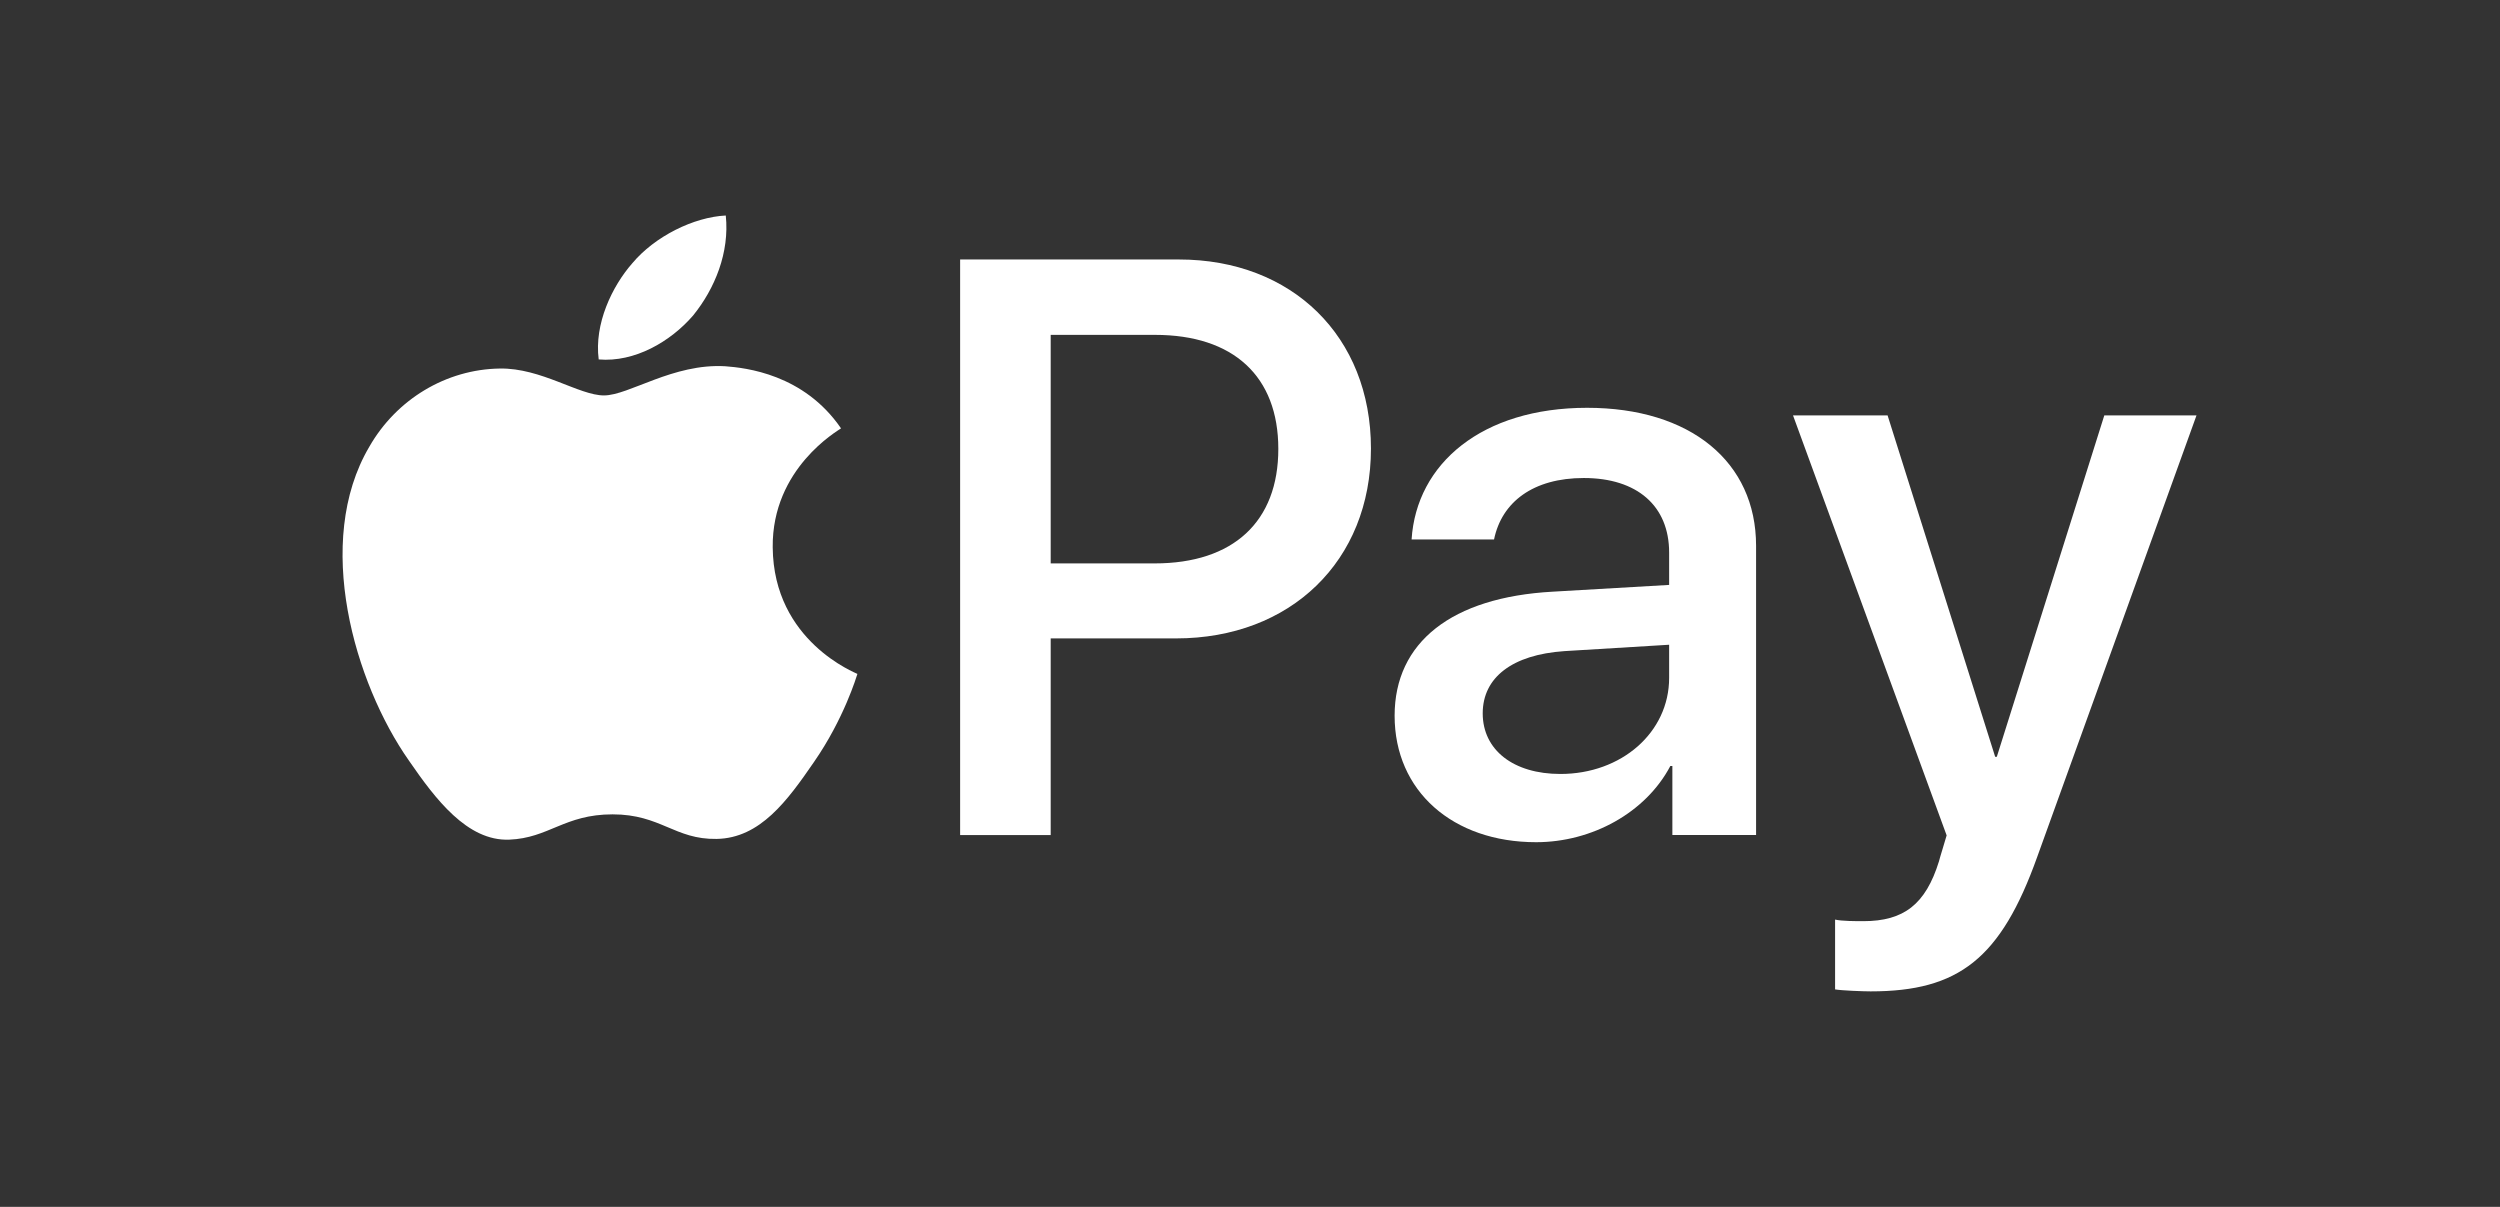 <svg width="58" height="28" viewBox="0 0 58 28" fill="none" xmlns="http://www.w3.org/2000/svg">
<rect x="0" y="0" width="58" height="28" fill="#333333" stroke="none"/>
<path d="M16.079 7.321C16.586 6.696 16.928 5.857 16.838 5C16.097 5.036 15.193 5.482 14.669 6.108C14.199 6.643 13.782 7.517 13.89 8.339C14.723 8.41 15.554 7.928 16.079 7.321Z" fill="white"/>
<path d="M16.826 8.497C15.617 8.426 14.59 9.174 14.012 9.174C13.435 9.174 12.553 8.533 11.595 8.55C10.352 8.568 9.197 9.262 8.567 10.366C7.267 12.573 8.225 15.848 9.487 17.646C10.1 18.536 10.839 19.516 11.812 19.48C12.733 19.445 13.093 18.893 14.212 18.893C15.329 18.893 15.654 19.48 16.627 19.463C17.637 19.445 18.269 18.573 18.882 17.682C19.585 16.668 19.873 15.689 19.892 15.635C19.873 15.617 17.944 14.887 17.927 12.698C17.908 10.864 19.441 9.992 19.512 9.938C18.647 8.675 17.295 8.533 16.826 8.497Z" fill="white"/>
<path d="M27.351 6.02C29.976 6.02 31.806 7.806 31.806 10.406C31.806 13.016 29.939 14.811 27.284 14.811H24.376V19.373H22.275V6.02L27.351 6.02ZM24.376 13.071H26.787C28.616 13.071 29.657 12.1 29.657 10.415C29.657 8.731 28.616 7.769 26.796 7.769H24.376V13.071Z" fill="white"/>
<path d="M32.355 16.605C32.355 14.902 33.677 13.857 36.022 13.727L38.724 13.57V12.82C38.724 11.738 37.983 11.09 36.744 11.09C35.572 11.09 34.841 11.645 34.662 12.515H32.749C32.861 10.756 34.38 9.461 36.821 9.461C39.212 9.461 40.741 10.71 40.741 12.663V19.372H38.799V17.771H38.752C38.181 18.854 36.933 19.539 35.638 19.539C33.706 19.539 32.355 18.354 32.355 16.605ZM38.724 15.726V14.958L36.294 15.106C35.084 15.189 34.399 15.717 34.399 16.55C34.399 17.401 35.113 17.956 36.201 17.956C37.617 17.956 38.724 16.994 38.724 15.726Z" fill="white"/>
<path d="M42.574 22.954V21.334C42.723 21.371 43.061 21.371 43.23 21.371C44.167 21.371 44.674 20.982 44.984 19.983C44.984 19.964 45.162 19.391 45.162 19.381L41.598 9.637H43.792L46.288 17.558H46.326L48.82 9.637H50.959L47.263 19.881C46.419 22.241 45.443 23 43.398 23C43.23 23 42.723 22.981 42.574 22.954Z" fill="white"/>
</svg>
